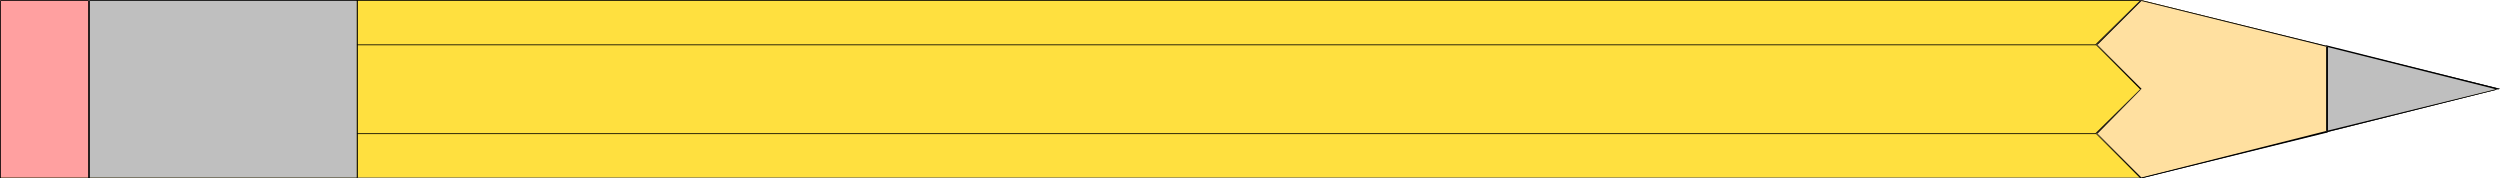 <?xml version="1.0" encoding="UTF-8" standalone="no"?>
<svg
   version="1.0"
   width="129.724mm"
   height="9.262mm"
   id="svg16"
   sodipodi:docname="Pencil 24.wmf"
   xmlns:inkscape="http://www.inkscape.org/namespaces/inkscape"
   xmlns:sodipodi="http://sodipodi.sourceforge.net/DTD/sodipodi-0.dtd"
   xmlns="http://www.w3.org/2000/svg"
   xmlns:svg="http://www.w3.org/2000/svg">
  <sodipodi:namedview
     id="namedview16"
     pagecolor="#ffffff"
     bordercolor="#000000"
     borderopacity="0.25"
     inkscape:showpageshadow="2"
     inkscape:pageopacity="0.0"
     inkscape:pagecheckerboard="0"
     inkscape:deskcolor="#d1d1d1"
     inkscape:document-units="mm" />
  <defs
     id="defs1">
    <pattern
       id="WMFhbasepattern"
       patternUnits="userSpaceOnUse"
       width="6"
       height="6"
       x="0"
       y="0" />
  </defs>
  <path
     style="fill:#ffe03f;fill-opacity:1;fill-rule:evenodd;stroke:none"
     d="M 0,34.846 V 0 h 419.836 l 69.973,17.423 -69.973,17.423 z"
     id="path1" />
  <path
     style="fill:#000000;fill-opacity:1;fill-rule:evenodd;stroke:none"
     d="M 0,34.846 H 0.162 V 0 L 0,0.161 H 419.836 L 489.809,17.584 V 17.423 L 419.836,34.846 H 0 v 0.161 H 419.836 L 490.294,17.423 419.836,0 H 0 v 35.007 z"
     id="path2" />
  <path
     style="fill:#000000;fill-opacity:1;fill-rule:evenodd;stroke:none"
     d="M 17.614,34.846 V 0 h -0.323 v 34.846 z"
     id="path3" />
  <path
     style="fill:#000000;fill-opacity:1;fill-rule:evenodd;stroke:none"
     d="m 69.973,0 v 34.846 h 0.162 V 0 Z"
     id="path4" />
  <path
     style="fill:#000000;fill-opacity:1;fill-rule:evenodd;stroke:none"
     d="M 69.973,8.873 H 411.11 V 8.711 H 69.973 Z"
     id="path5" />
  <path
     style="fill:#000000;fill-opacity:1;fill-rule:evenodd;stroke:none"
     d="m 419.836,0 -8.888,8.711 8.888,8.873 v -0.161 l -8.888,8.711 8.888,8.873 v -0.161 l -8.726,-8.711 v 0.161 l 8.888,-8.873 -8.888,-8.711 v 0.161 l 8.726,-8.711 z"
     id="path6" />
  <path
     style="fill:#000000;fill-opacity:1;fill-rule:evenodd;stroke:none"
     d="M 456.196,9.034 V 25.812 h 0.323 V 9.034 Z"
     id="path7" />
  <path
     style="fill:#000000;fill-opacity:1;fill-rule:evenodd;stroke:none"
     d="M 411.11,26.134 H 69.973 v 0.161 H 411.11 Z"
     id="path8" />
  <path
     style="fill:#bfbfbf;fill-opacity:1;fill-rule:evenodd;stroke:none"
     d="M 17.453,34.846 V 0 h 52.52 v 34.846 z"
     id="path9" />
  <path
     style="fill:#000000;fill-opacity:1;fill-rule:evenodd;stroke:none"
     d="m 17.453,34.846 h 0.162 V 0 l -0.162,0.161 H 69.973 V 0 v 34.846 0 H 17.453 v 0.161 H 70.134 V 0 H 17.453 v 35.007 z"
     id="path10" />
  <path
     style="fill:#bfbfbf;fill-opacity:1;fill-rule:evenodd;stroke:none"
     d="M 456.358,25.812 V 9.034 l 33.451,8.389 z"
     id="path11" />
  <path
     style="fill:#000000;fill-opacity:1;fill-rule:evenodd;stroke:none"
     d="m 456.358,25.65 0.162,0.161 V 9.034 l -0.162,0.161 33.451,8.389 v -0.161 l -33.451,8.227 -0.162,0.323 34.098,-8.55 -34.098,-8.55 V 25.973 Z"
     id="path12" />
  <path
     style="fill:#ffa0a0;fill-opacity:1;fill-rule:evenodd;stroke:none"
     d="M 0,34.846 V 0 h 17.453 v 34.846 z"
     id="path13" />
  <path
     style="fill:#000000;fill-opacity:1;fill-rule:evenodd;stroke:none"
     d="M 0,34.846 H 0.162 V 0 L 0,0.161 H 17.453 L 17.291,0 V 34.846 H 17.453 0 v 0.161 H 17.453 V 0 H 0 v 35.007 z"
     id="path14" />
  <path
     style="fill:#ffe0a0;fill-opacity:1;fill-rule:evenodd;stroke:none"
     d="m 419.836,34.846 -8.726,-8.711 8.726,-8.711 L 411.11,8.711 419.836,0 456.358,9.034 v 16.778 z"
     id="path15" />
  <path
     style="fill:#000000;fill-opacity:1;fill-rule:evenodd;stroke:none"
     d="m 419.836,34.846 h 0.162 l -8.726,-8.711 v 0.161 l 8.726,-8.873 -8.726,-8.711 v 0.161 l 8.726,-8.711 h -0.162 l 36.522,9.034 -0.162,-0.161 V 25.812 l 0.162,-0.161 -36.522,9.195 v 0.161 l 36.683,-9.034 V 9.034 L 419.836,0 l -8.726,8.711 8.726,8.873 v -0.161 l -8.726,8.711 8.726,8.873 z"
     id="path16" />
</svg>
